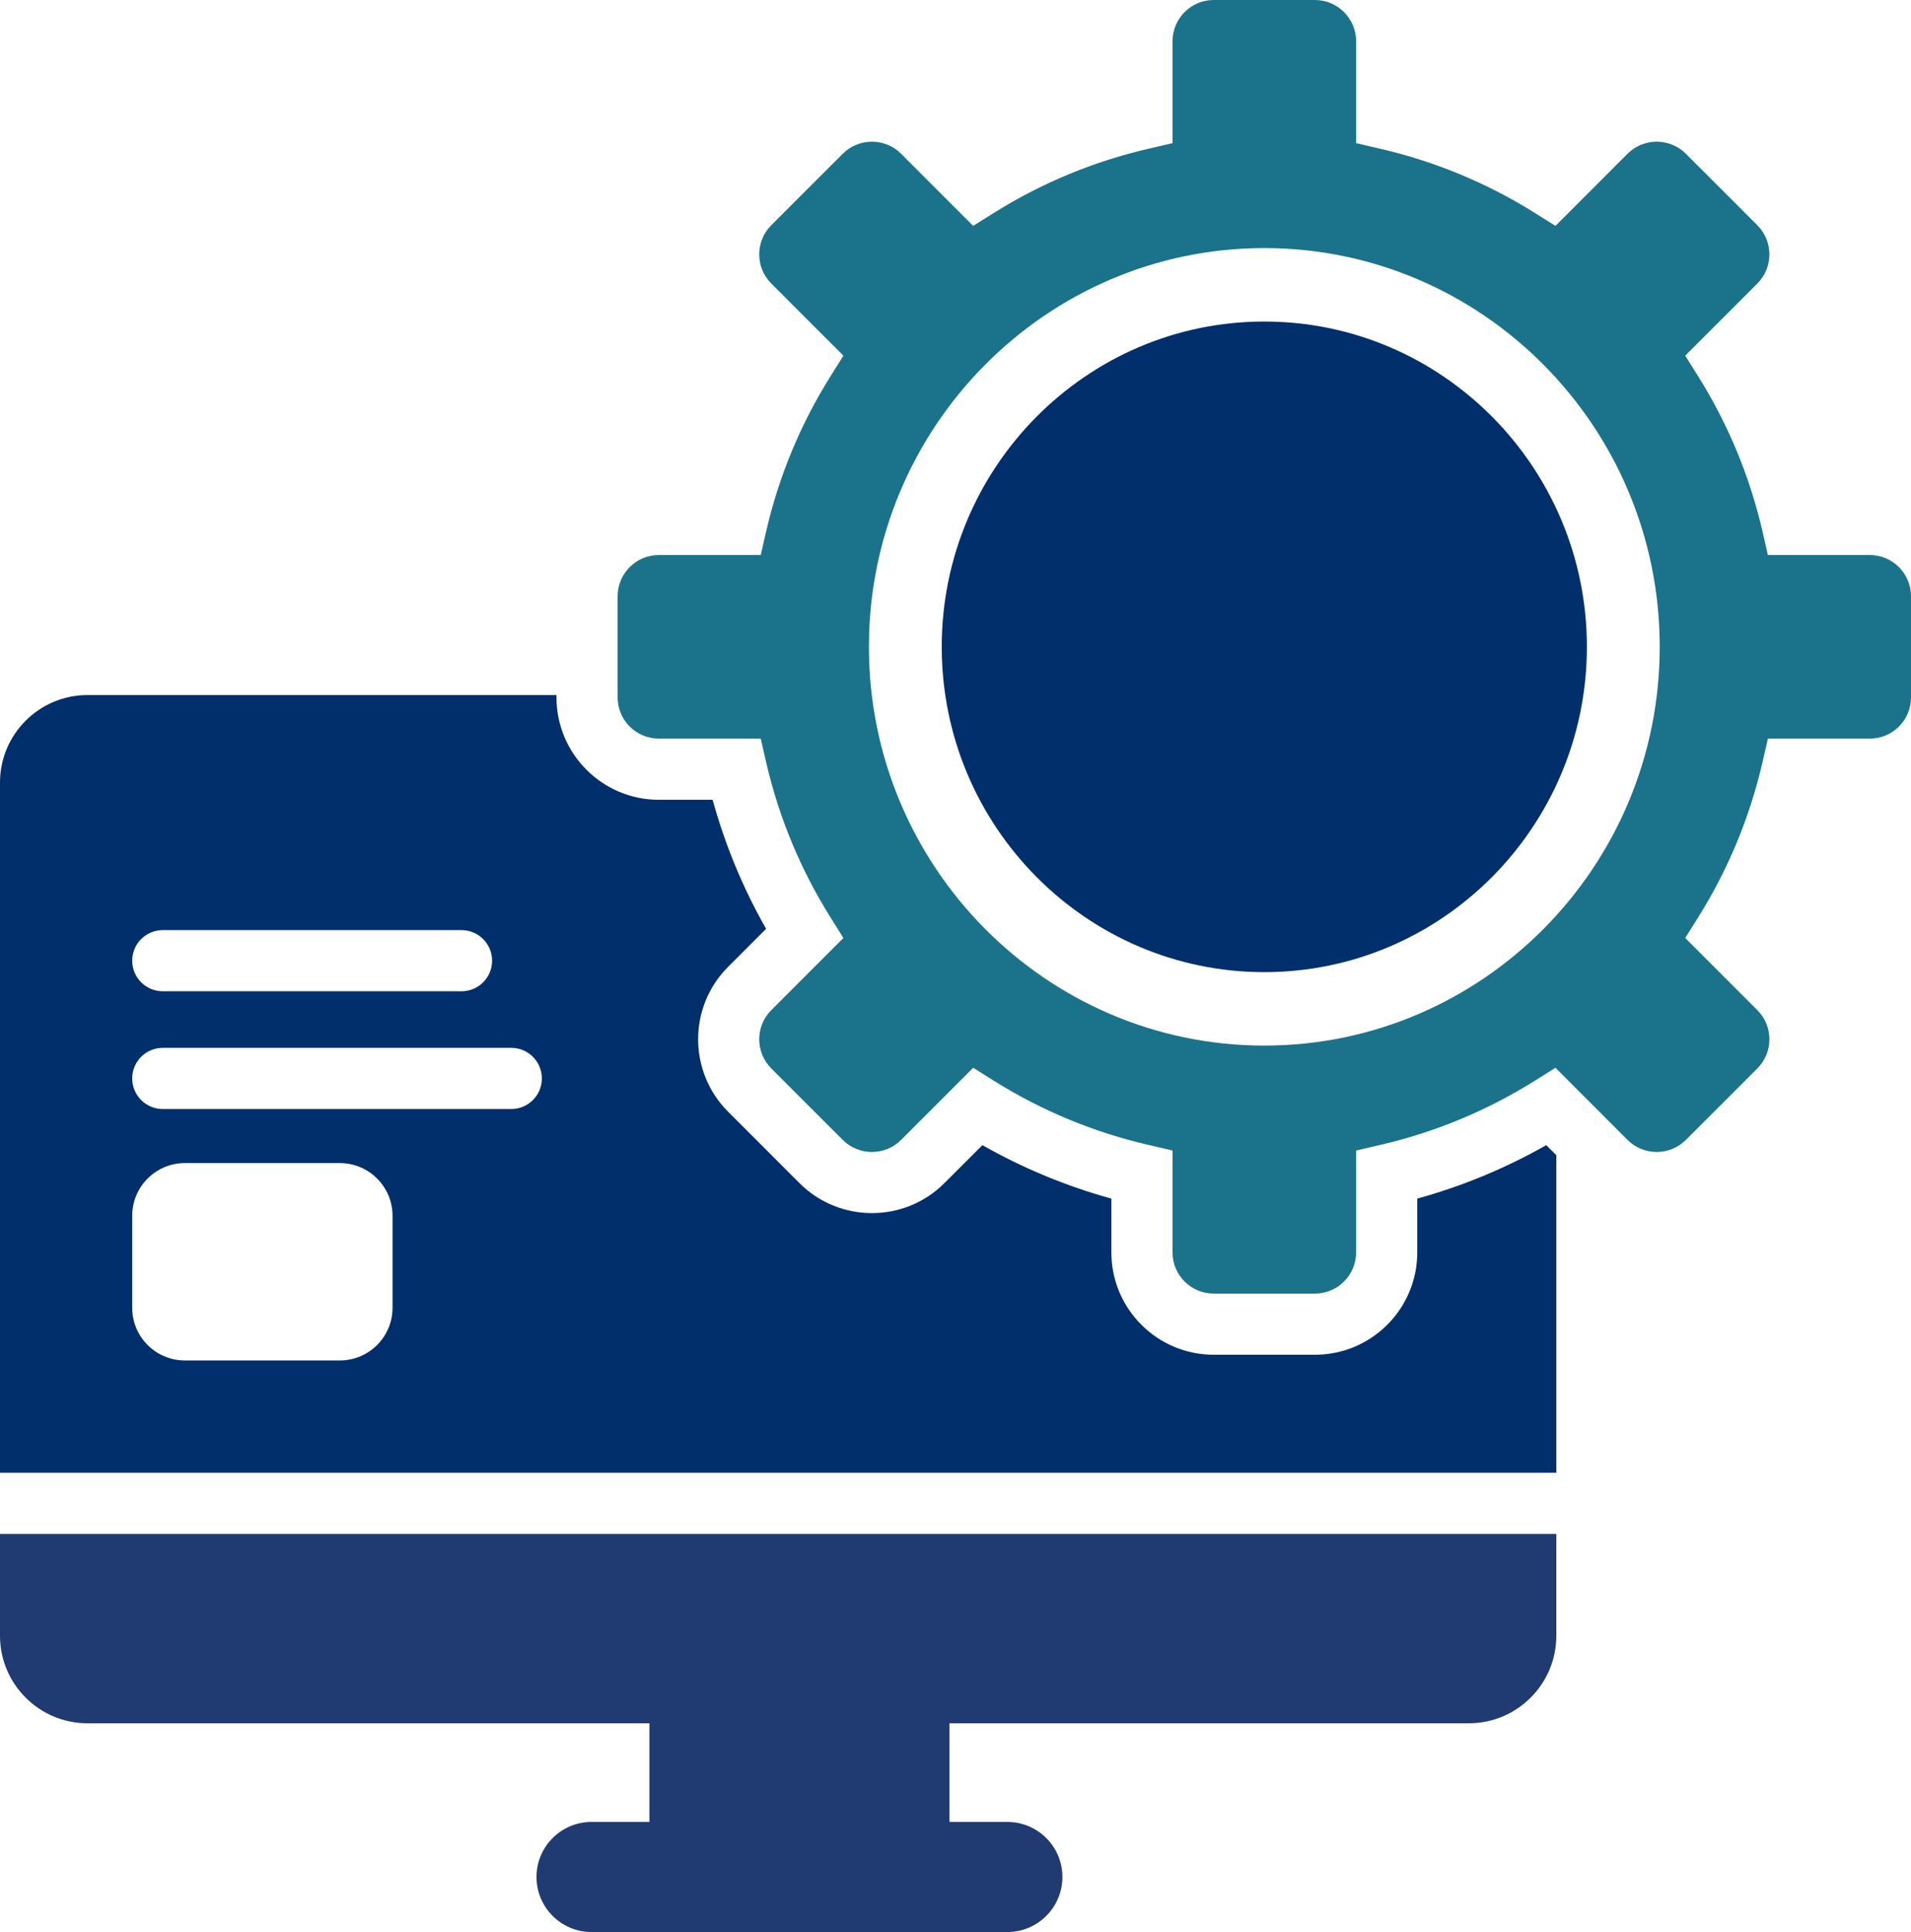 <?xml version="1.0" encoding="UTF-8"?>
<svg id="Layer_1" data-name="Layer 1" xmlns="http://www.w3.org/2000/svg" viewBox="0 0 2982 3014.25">
  <defs>
    <style>
      .cls-1 {
        fill: #002f6c;
      }

      .cls-2 {
        fill: #203b72;
      }

      .cls-3 {
        fill: #1a738a;
      }
    </style>
  </defs>
  <path class="cls-1" d="m2476.25,1009.2c0,279.86-225.83,507.49-503.36,507.49s-503.36-227.63-503.36-507.49,225.84-507.57,503.36-507.57,503.36,227.63,503.36,507.57Z"/>
  <path class="cls-3" d="m2917.78,865.97h-159.07l-8.49-37.02c-19.85-85.98-53.63-167.37-100.39-241.9l-20.13-32.16,112.5-112.5c25.1-25.1,25.1-65.94,0-91.03l-111.55-111.55c-25.1-25-65.84-25-90.94,0l-112.51,112.6-32.25-20.23c-74.53-46.66-155.83-80.44-241.9-100.29l-36.93-8.59V64.32c0-35.4-28.82-64.32-64.32-64.32h-157.83c-35.5,0-64.32,28.91-64.32,64.32v158.98l-36.93,8.59c-86.07,19.85-167.37,53.63-241.9,100.29l-32.25,20.23-112.51-112.6c-25-25-65.84-25-90.94,0l-111.55,111.55c-25.1,25.1-25.1,65.94,0,91.03l112.5,112.5-20.13,32.16c-46.76,74.53-80.54,155.92-100.39,241.9l-8.49,37.02h-159.07c-35.4,0-64.22,28.82-64.22,64.22v157.93c0,35.4,28.82,64.22,64.22,64.22h159.07l8.49,37.02c19.85,85.98,53.63,167.37,100.39,241.9l20.13,32.16-112.5,112.5c-25.1,25.1-25.1,65.94,0,91.03l111.55,111.55c25.1,25,65.84,25,90.94,0l112.51-112.6,32.25,20.23c74.53,46.66,155.83,80.44,241.9,100.29l36.93,8.59v158.98c0,35.4,28.82,64.22,64.32,64.22h157.83c35.5,0,64.32-28.82,64.32-64.22v-158.98l36.93-8.59c86.07-19.85,167.37-53.63,241.9-100.29l32.25-20.23,112.51,112.6c25,25,65.84,25,90.94,0l111.55-111.55c25.1-25.1,25.1-65.94,0-91.03l-112.5-112.5,20.13-32.16c46.76-74.53,80.54-155.92,100.39-241.9l8.49-37.02h159.07c35.4,0,64.22-28.82,64.22-64.22v-157.93c0-35.4-28.82-64.22-64.22-64.22Zm-944.89,765.3c-340.19,0-617.01-279.02-617.01-622.07s276.82-622.16,617.01-622.16,617.01,279.02,617.01,622.16-276.82,622.07-617.01,622.07Z"/>
  <path class="cls-1" d="m2412.8,1786.62c-63.36,35.98-130.83,63.93-201.25,83.4v83.97c0,88.08-71.66,159.64-159.74,159.64h-157.83c-88.08,0-159.74-71.57-159.74-159.64v-83.97c-70.42-19.47-137.89-47.43-201.25-83.4l-59.45,59.35c-62.22,62.22-163.56,62.22-225.87,0l-111.55-111.55c-62.31-62.31-62.31-163.65,0-225.96l59.35-59.35c-36.07-63.36-64.03-130.83-83.5-201.34h-83.97c-87.98,0-159.64-71.57-159.64-159.64v-3.72H136.46c-75.19,0-136.46,61.17-136.46,136.46v1076.86h2428.54v-495.44l-15.75-15.65ZM254.02,1451.11h466.15c26.34,0,47.71,21.37,47.71,47.71s-21.37,47.71-47.71,47.71H254.02c-26.43,0-47.71-21.37-47.71-47.71s21.28-47.71,47.71-47.71Zm358.51,589.34c0,45.23-36.93,82.06-82.16,82.06h-242c-45.23,0-82.06-36.83-82.06-82.06v-143.71c0-45.33,36.83-82.16,82.06-82.16h242c45.23,0,82.16,36.83,82.16,82.16v143.71Zm185.31-310.22H254.02c-26.43,0-47.71-21.37-47.71-47.71s21.28-47.71,47.71-47.71h543.82c26.34,0,47.71,21.37,47.71,47.71s-21.37,47.71-47.71,47.71Z"/>
  <path class="cls-2" d="m0,2393.14v158.98c0,75.29,61.26,136.46,136.46,136.46h876.92v153.92h-90.32c-47.43,0-85.88,38.45-85.88,85.88s38.45,85.88,85.88,85.88h648.88c47.43,0,85.88-38.45,85.88-85.88s-38.45-85.88-85.88-85.88h-90.32v-153.92h810.46c75.19,0,136.46-61.17,136.46-136.46v-158.98H0Z"/>
</svg>